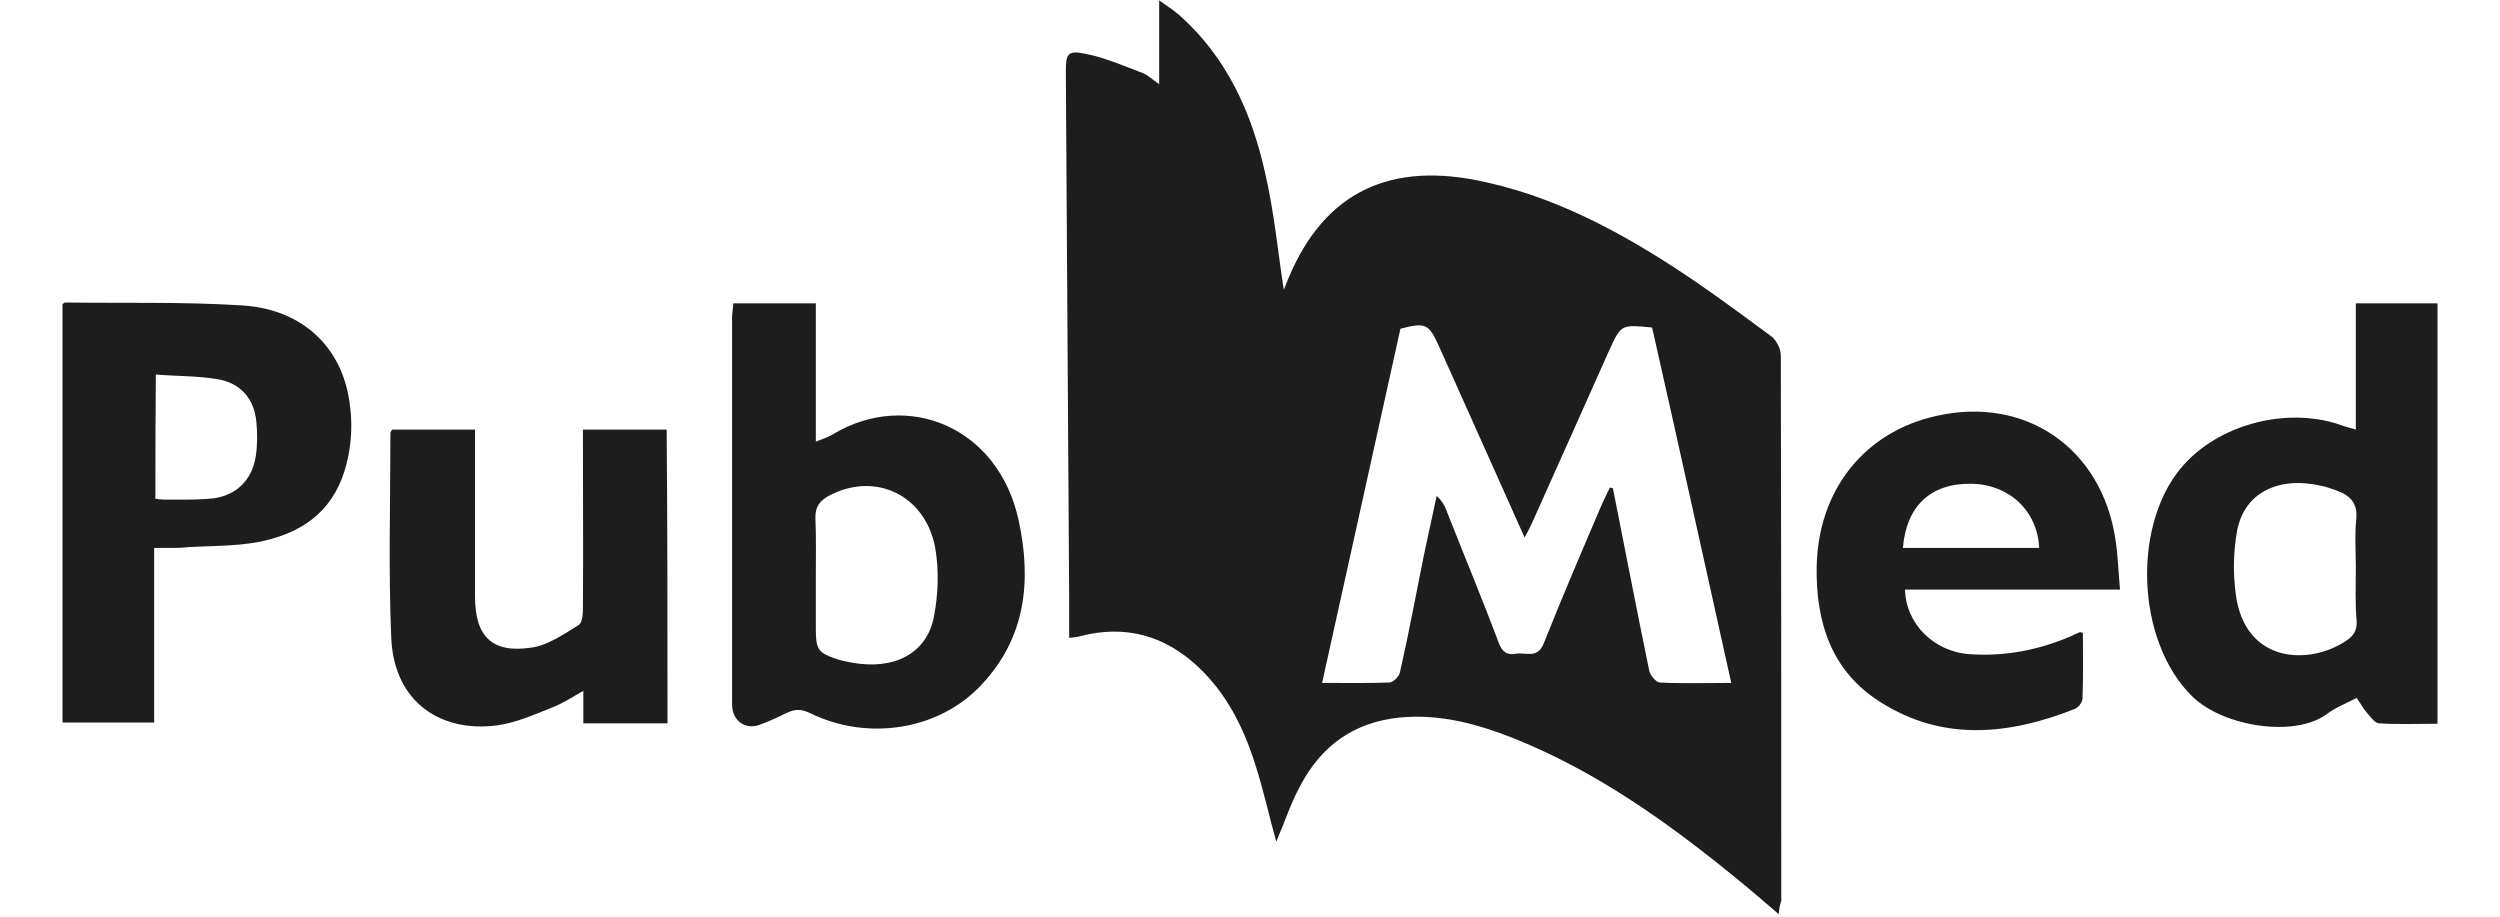 <?xml version="1.0" encoding="utf-8"?>
<!-- Generator: Adobe Illustrator 24.2.3, SVG Export Plug-In . SVG Version: 6.00 Build 0)  -->
<svg version="1.1" id="Laag_1" xmlns="http://www.w3.org/2000/svg" xmlns:xlink="http://www.w3.org/1999/xlink" x="0px" y="0px"
	 viewBox="0 0 600 220.1" style="enable-background:new 0 0 600 220.1;" xml:space="preserve">
<style type="text/css">
	.st0{fill:#1D1D1D;}
</style>
<g>
	<path class="st0" d="M426.9,219.4c-3.5-3-6.5-5.6-9.7-8.2c-16.6-13.6-33.9-26-53.9-34c-8.8-3.5-17.8-5.9-27.3-5
		c-11,1.1-18.8,6.7-23.9,16.3c-2.3,4.2-3.8,8.9-5.8,13.5c-1.7-6.1-3-12.1-4.9-18.1c-2.8-9-6.9-17.4-14-24c-8.1-7.5-17.5-10-28.2-7.2
		c-0.6,0.2-1.3,0.2-2.6,0.4c0-3.3,0-6.3,0-9.3c-0.3-42.3-0.5-84.4-0.8-126.7c0-4.1,0.4-5.1,4.6-4.2c4.8,0.9,9.2,2.9,13.8,4.6
		c1.3,0.5,2.5,1.7,4,2.7c0-6.6,0-12.8,0-20.1c2,1.4,3.4,2.3,4.8,3.5c11.4,10.1,17.4,23.4,20.6,37.8c2.2,9.4,3.1,19.1,4.5,28.1
		c-0.1,0.2,0.2-0.3,0.4-0.9c8.2-21.4,23.6-29.8,46.1-25.3c16.5,3.3,31.2,10.7,45.2,19.6c8.7,5.5,17,11.7,25.3,17.8
		c1.2,0.9,2.3,3,2.3,4.6c0.1,43.6,0.1,87.3,0.1,130.9C427.2,217.1,427,218,426.9,219.4z M386.4,117c0.2,0.1,0.5,0.1,0.7,0.2
		c2.9,14.6,5.7,29.1,8.7,43.7c0.2,1.1,1.6,2.8,2.5,2.9c5.6,0.3,11.2,0.1,17.2,0.1c-6.4-28.7-12.6-57.1-19-85.3
		c-7.4-0.7-7.4-0.8-10.3,5.5c-6.2,13.9-12.4,27.8-18.6,41.6c-0.4,0.9-0.9,1.9-1.7,3.3c-7-15.7-13.8-30.8-20.5-45.8
		c-2.5-5.5-3.2-5.9-9.3-4.3c-6.2,28.2-12.5,56.4-18.8,85c5.8,0,11,0.1,16.2-0.1c0.8,0,2.3-1.4,2.5-2.5c2.1-9.2,3.8-18.5,5.7-27.9
		c1-4.8,2.1-9.6,3.1-14.4c1.2,1.1,1.9,2.3,2.3,3.4c4.2,10.7,8.6,21.2,12.6,31.9c0.8,2.2,2.1,3,4.1,2.6c2.4-0.4,5.2,1.3,6.7-2.5
		c4.5-11.3,9.3-22.5,14.1-33.7C385.1,119.6,385.7,118.4,386.4,117z"/>
	<path class="st0" d="M565.4,103.1c0-10.3,0-20.2,0-30.3c6.6,0,12.9,0,19.6,0c0,33.6,0,67,0,100.9c-4.8,0-9.4,0.2-14.1-0.1
		c-1-0.1-2.1-1.7-2.9-2.6c-0.8-0.9-1.4-2.1-2.4-3.5c-2.5,1.3-5.1,2.3-7.2,3.9c-7.6,5.6-24.5,3.1-32.1-4.1
		c-13.9-13.4-14.8-42.5-1.7-56.3c9.2-9.7,25.4-13.5,38-8.7C563.4,102.5,564.3,102.8,565.4,103.1z M565.4,136.3
		c0-3.8-0.3-7.8,0.1-11.6c0.4-3.9-1.4-5.8-4.8-7c-1.2-0.4-2.4-0.9-3.6-1.1c-10.3-2.4-18.5,1.7-20.2,10.8c-0.9,5-1,10.3-0.3,15.3
		c2.2,16.5,17.5,17,26.3,11.2c1.9-1.2,2.8-2.5,2.7-4.8C565.2,144.8,565.4,140.5,565.4,136.3z"/>
	<path class="st0" d="M176,72.8c6.7,0,12.9,0,19.8,0c0,5.6,0,11.1,0,16.5s0,10.8,0,16.7c1.7-0.7,3.1-1.1,4.3-1.9
		c17.8-10.5,39.6-1.6,44.4,20.9c3.1,14.4,1.7,28.1-9,39.4c-10.1,10.8-27.2,13.6-41.2,6.7c-2.1-1-3.6-0.9-5.5,0c-2,1-4,1.9-6.1,2.7
		c-3.6,1.6-7-0.7-7-4.7c0-31.1,0-62.1,0-93.2C175.8,75,175.9,74,176,72.8z M195.8,138.5c0,4.1,0,8.2,0,12.3c0,5.2,0.5,5.9,5.4,7.5
		c1,0.3,2.1,0.5,3.1,0.7c10.1,1.9,18-2,19.8-10.8c1.1-5.5,1.3-11.5,0.3-17c-2.5-12.5-14.4-18-25.3-12.3c-2.3,1.2-3.5,2.7-3.4,5.5
		C195.9,129.1,195.8,133.8,195.8,138.5z"/>
	<path class="st0" d="M37,131.5c0,14.3,0,28,0,41.9c-7.5,0-14.6,0-22,0c0-33.6,0-67,0-100.4c0.3-0.2,0.5-0.4,0.6-0.4
		c14.2,0.2,28.4-0.2,42.5,0.7c13.5,0.8,22.7,8.9,25.3,20.6c1.4,6.4,1.2,12.8-0.7,19.1c-3.2,10.3-10.9,15.2-20.8,17.1
		c-5.4,1-11,0.9-16.5,1.2C42.9,131.6,40.2,131.5,37,131.5z M37.3,119.7c0.8,0.1,1.3,0.2,2,0.2c3.6,0,7.2,0.1,10.9-0.2
		c6.1-0.4,10.3-4.2,11.2-10.3c0.4-2.7,0.4-5.6,0.1-8.4c-0.6-5.5-3.9-9.1-9.3-10c-4.8-0.8-9.7-0.7-14.8-1.1
		C37.3,100.2,37.3,109.8,37.3,119.7z"/>
	<path class="st0" d="M508.8,141.5c-17.7,0-34.7,0-51.6,0c0.2,8.2,6.9,14.9,15.5,15.5c8.5,0.6,16.6-1,24.3-4.3
		c0.7-0.3,1.4-0.7,2.2-1c0.1,0,0.2,0.1,0.7,0.2c0,5.2,0.1,10.6-0.1,15.8c0,0.8-1,2.2-2,2.5c-15.7,6.2-31.6,7.8-46.5-1.7
		c-11.8-7.4-15.5-19.2-15.3-32.4c0.3-18.5,11.5-32.5,28.8-36.3c21.4-4.8,39.6,7.8,42.9,29.6C508.3,133.2,508.4,137.1,508.8,141.5z
		 M489.4,131.5c-0.4-8.9-7.2-15.3-16.4-15.4c-9.7-0.1-15.5,5.4-16.3,15.4C467.6,131.5,478.4,131.5,489.4,131.5z"/>
	<path class="st0" d="M160.2,173.6c-6.8,0-13.4,0-20.2,0c0-2.5,0-4.8,0-7.8c-2.8,1.6-5.1,3.1-7.5,4c-4.3,1.7-8.7,3.7-13.3,4.3
		c-13,1.7-24.6-5.2-25.3-21c-0.7-16.4-0.2-32.8-0.2-49.2c0-0.2,0.2-0.4,0.4-0.8c6.4,0,12.9,0,19.9,0c0,2,0,3.9,0,5.9
		c0,11.4,0,22.8,0,34.1c0,9.7,4.1,13.8,13.7,12.3c3.9-0.6,7.6-3.2,11.2-5.4c0.8-0.5,1-2.5,1-3.7c0.1-14.3,0-28.6,0-43.2
		c6.7,0,13.4,0,20.1,0C160.2,126.6,160.2,149.9,160.2,173.6z"/>
</g>
</svg>
